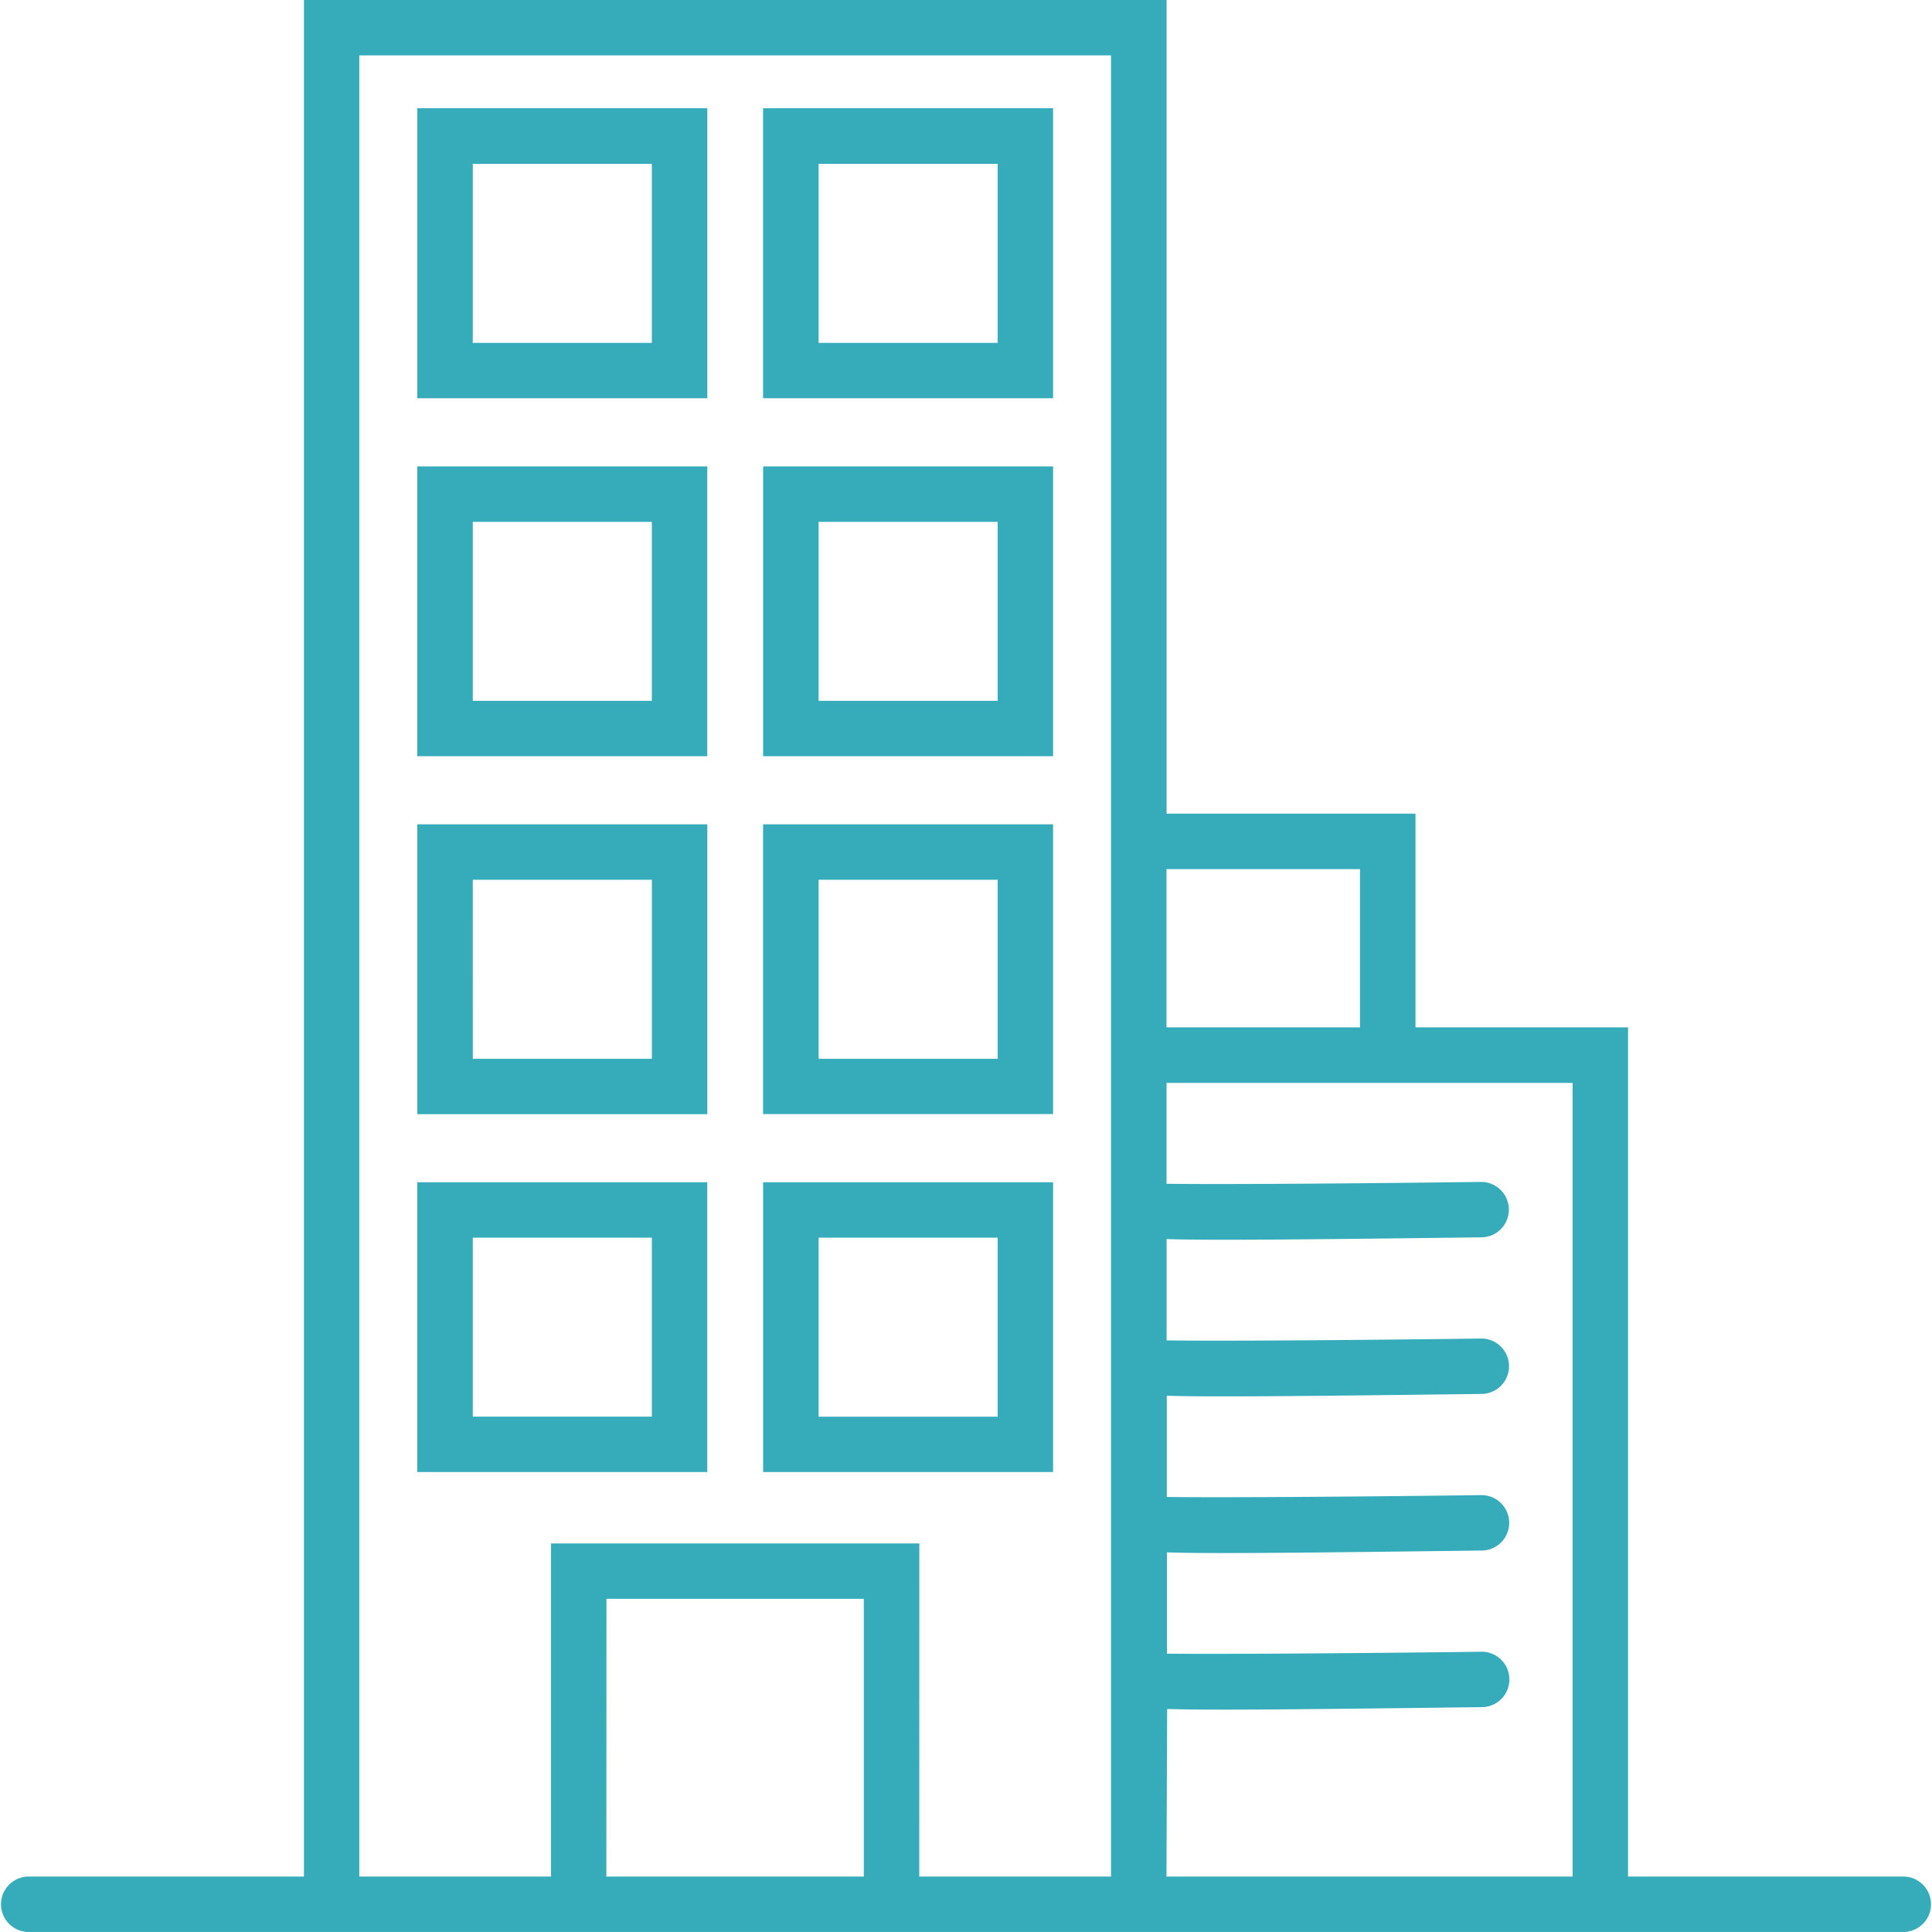 <?xml version="1.0" encoding="UTF-8"?>
<svg xmlns="http://www.w3.org/2000/svg" xmlns:xlink="http://www.w3.org/1999/xlink" width="52.63" height="52.629" viewBox="0 0 52.63 52.629">
  <defs>
    <clipPath id="clip-path">
      <rect id="Rectangle_109" data-name="Rectangle 109" width="52.63" height="52.629" fill="#36acbb"></rect>
    </clipPath>
  </defs>
  <g id="Group_118" data-name="Group 118" clip-path="url(#clip-path)">
    <path id="Path_145" data-name="Path 145" d="M51.876,52.629H.755a.755.755,0,0,1,0-1.509H8.279V0h23.5V22.165h6.781v5.822H44.35V51.12h7.526a.755.755,0,0,1,0,1.509m-20.1-1.509H42.84V29.5H31.778v2.747c1.612.024,5.834-.015,8.584-.05h.009a.755.755,0,0,1,.009,1.509c-5.025.063-7.422.085-8.6.048v2.76c1.619.023,5.836-.014,8.583-.051h.011a.755.755,0,0,1,.011,1.509c-5.029.063-7.421.086-8.6.05v2.757c1.613.023,5.836-.014,8.583-.05h.011a.755.755,0,0,1,.011,1.509c-5.036.063-7.424.091-8.6.05v2.76c1.612.018,5.834-.017,8.583-.053h.011a.755.755,0,0,1,.011,1.509c-5.029.063-7.421.088-8.6.051Zm-6.734,0h5.223V1.509H9.788V51.12h5.223V42.045H25.044Zm-8.524,0h7.013V43.554H16.521ZM31.777,27.987h5.271V23.676H31.777ZM28.688,40.1h-7.9V32.207h7.9ZM22.3,38.592h4.878V33.716H22.3ZM19.267,40.1h-7.9V32.207h7.9Zm-6.388-1.509h4.878V33.716H12.879Zm15.808-8.242h-7.9V22.456h7.9ZM22.3,28.842h4.878V23.965H22.3Zm-3.032,1.509h-7.9V22.456h7.9Zm-6.388-1.509h4.878V23.965H12.879ZM28.688,20.6h-7.9V12.706h7.9ZM22.3,19.091h4.878V14.215H22.3ZM19.267,20.6h-7.9V12.706h7.9Zm-6.388-1.509h4.878V14.215H12.879Zm15.808-8.242h-7.9v-7.9h7.9ZM22.3,9.34h4.878V4.463H22.3Zm-3.032,1.509h-7.9v-7.9h7.9ZM12.879,9.34h4.878V4.463H12.879Z" fill="#36acbb"></path>
  </g>
</svg>
